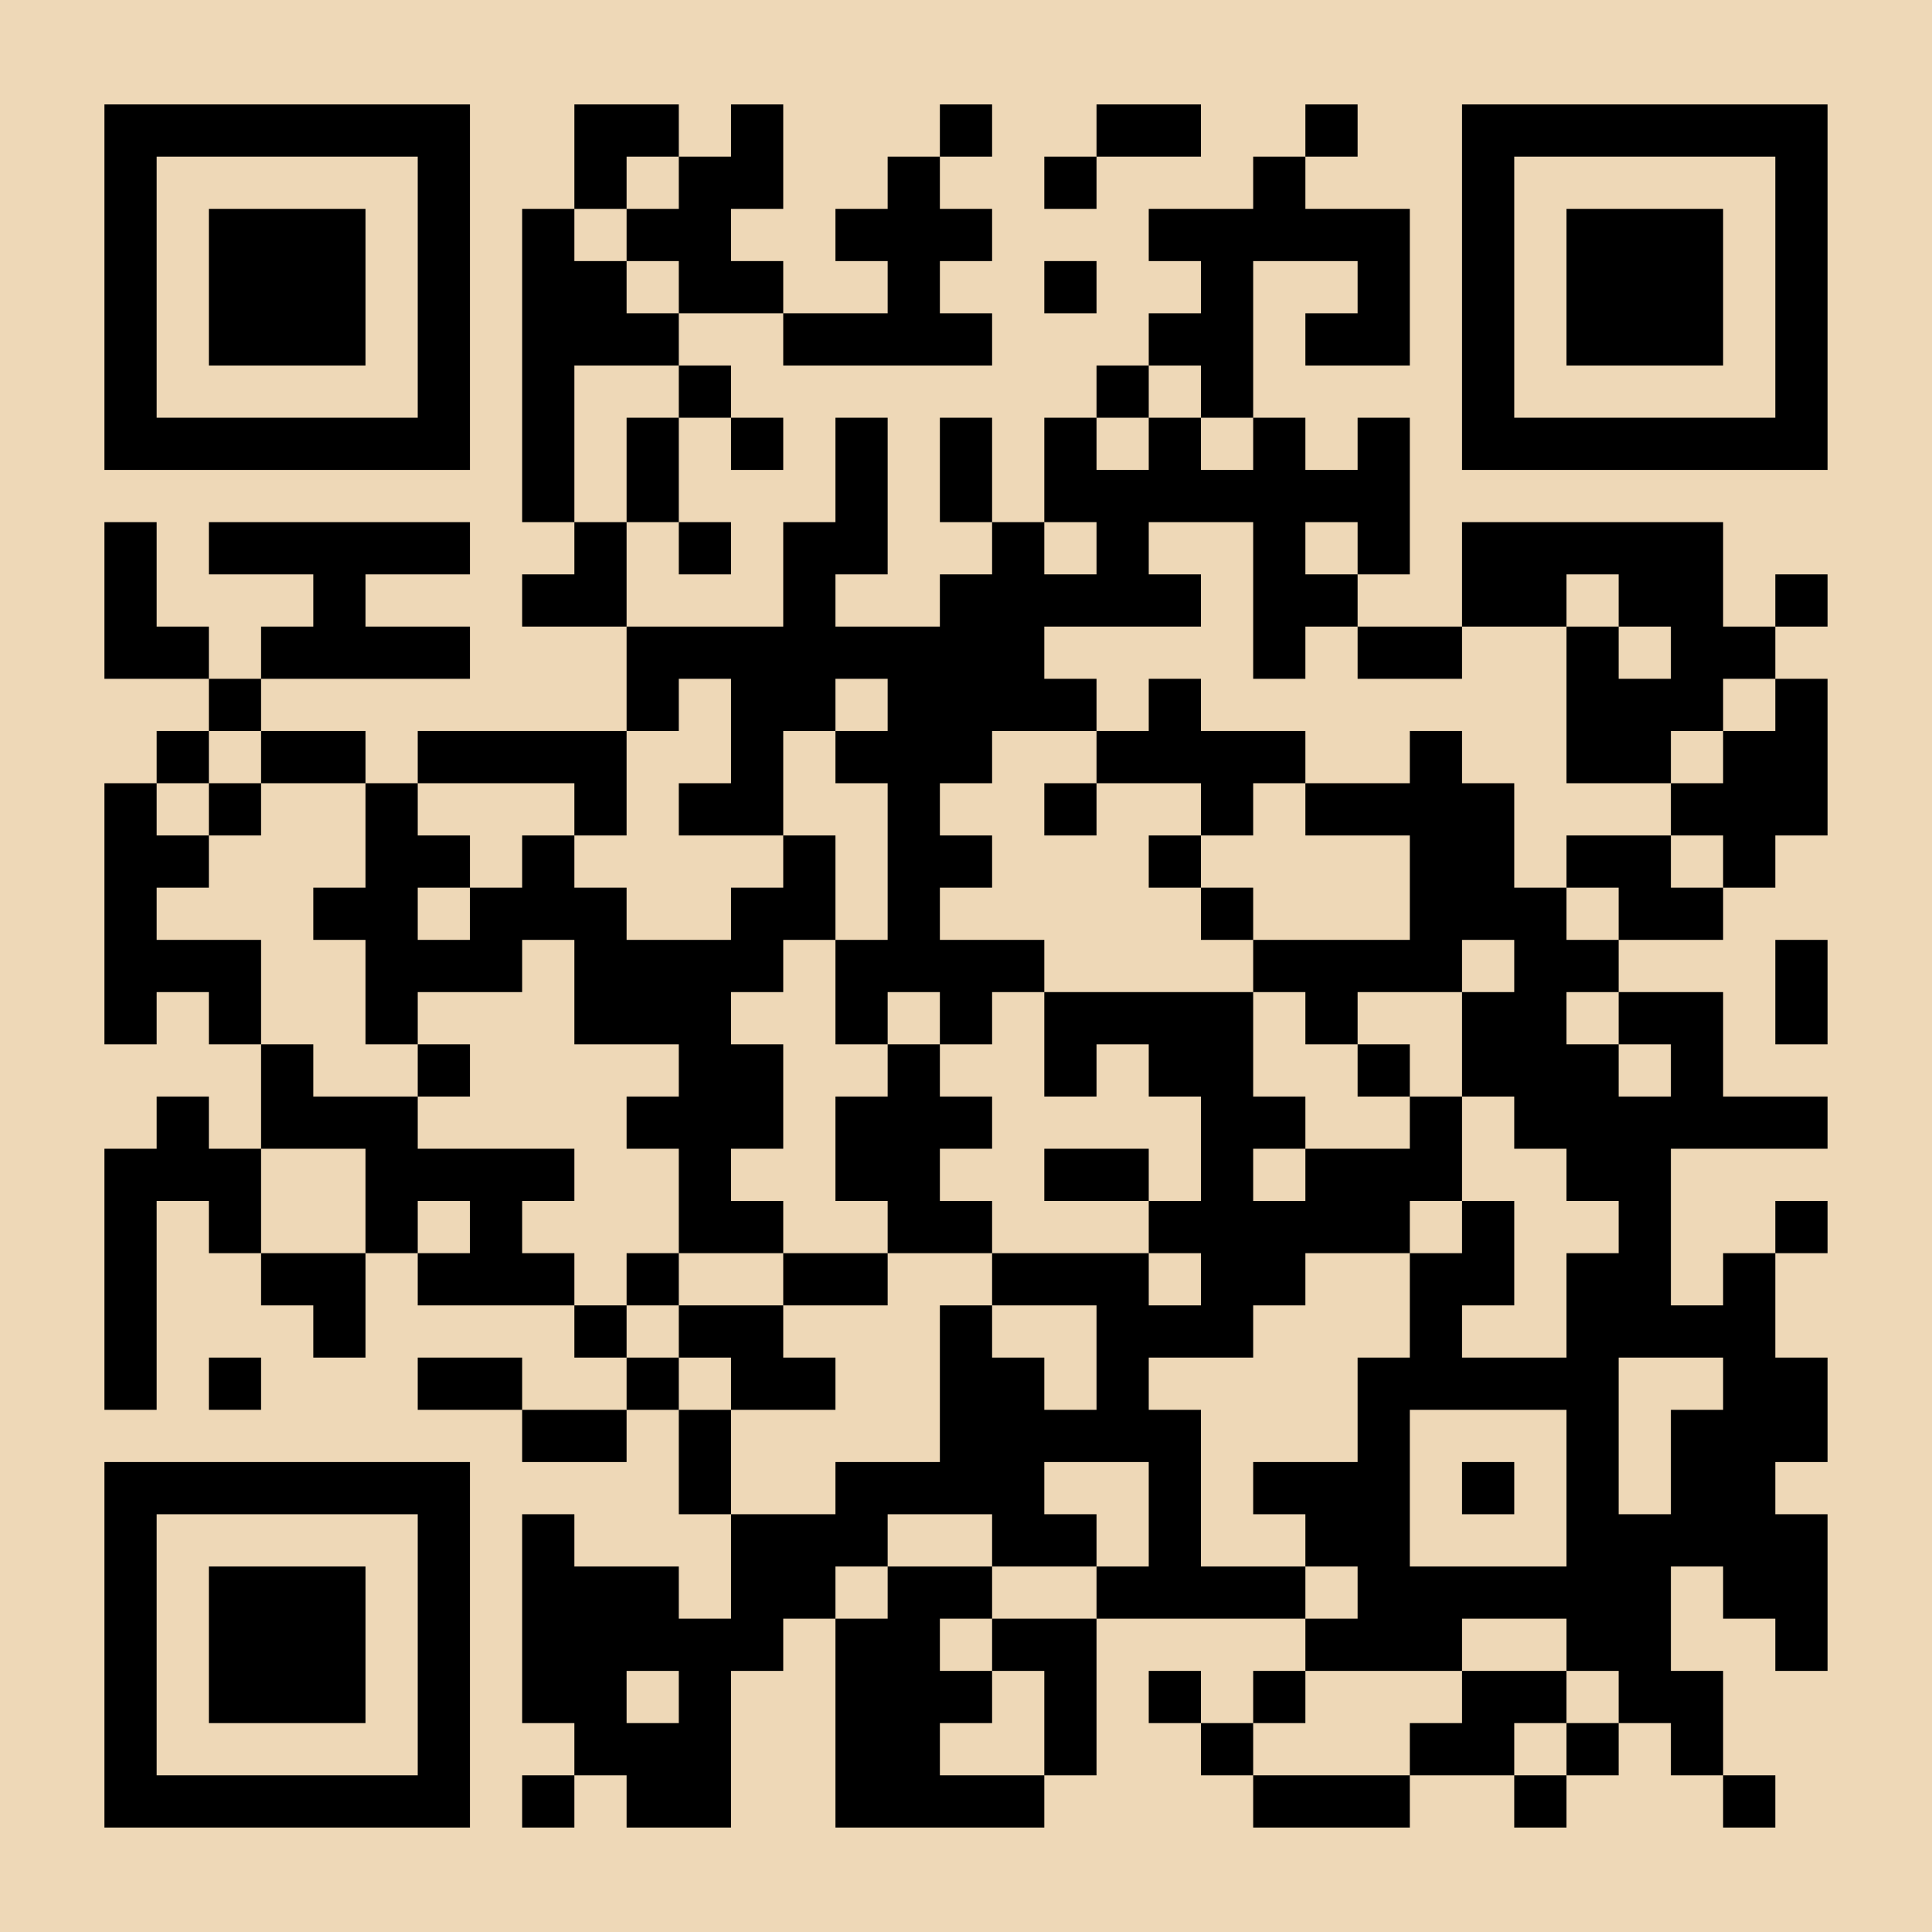 <svg xmlns="http://www.w3.org/2000/svg" xmlns:xlink="http://www.w3.org/1999/xlink" width="500" viewBox="0 0 375 375" height="500" preserveAspectRatio="xMidYMid meet"><rect x="-37.5" width="450" fill="#ffffff" y="-37.5" height="450" fill-opacity="1"></rect><rect x="-37.5" width="450" fill="#fafafa" y="-37.5" height="450" fill-opacity="1"></rect><rect x="-37.5" width="450" fill="#eed8b7" y="-37.5" height="450" fill-opacity="1"></rect><path stroke-linecap="butt" transform="matrix(10.135, 0, 0, 10.135, 0, 0)" fill-opacity="1" fill="#eed8b7" fill-rule="nonzero" stroke-linejoin="miter" d="M 2 2.5 L 9 2.5 M 11 2.5 L 13 2.5 M 14 2.5 L 15 2.5 M 18 2.5 L 19 2.5 M 21 2.5 L 23 2.5 M 25 2.5 L 26 2.5 M 28 2.5 L 35 2.5 M 2 3.5 L 3 3.5 M 8 3.5 L 9 3.5 M 11 3.5 L 12 3.5 M 13 3.5 L 15 3.5 M 17 3.5 L 18 3.5 M 20 3.5 L 21 3.5 M 24 3.5 L 25 3.5 M 28 3.5 L 29 3.5 M 34 3.5 L 35 3.5 M 2 4.5 L 3 4.5 M 4 4.5 L 7 4.5 M 8 4.5 L 9 4.5 M 10 4.5 L 11 4.5 M 12 4.5 L 14 4.5 M 16 4.5 L 19 4.5 M 22 4.5 L 27 4.5 M 28 4.5 L 29 4.5 M 30 4.5 L 33 4.5 M 34 4.5 L 35 4.5 M 2 5.5 L 3 5.5 M 4 5.5 L 7 5.5 M 8 5.5 L 9 5.5 M 10 5.5 L 12 5.5 M 13 5.5 L 15 5.5 M 17 5.5 L 18 5.5 M 20 5.5 L 21 5.5 M 23 5.5 L 24 5.5 M 26 5.5 L 27 5.5 M 28 5.5 L 29 5.5 M 30 5.5 L 33 5.5 M 34 5.5 L 35 5.5 M 2 6.5 L 3 6.5 M 4 6.5 L 7 6.5 M 8 6.5 L 9 6.5 M 10 6.5 L 13 6.5 M 15 6.5 L 19 6.5 M 22 6.5 L 24 6.5 M 25 6.5 L 27 6.5 M 28 6.5 L 29 6.5 M 30 6.5 L 33 6.5 M 34 6.5 L 35 6.5 M 2 7.5 L 3 7.5 M 8 7.5 L 9 7.5 M 10 7.5 L 11 7.5 M 13 7.5 L 14 7.5 M 21 7.5 L 22 7.5 M 23 7.5 L 24 7.5 M 28 7.5 L 29 7.5 M 34 7.5 L 35 7.5 M 2 8.5 L 9 8.5 M 10 8.5 L 11 8.5 M 12 8.5 L 13 8.5 M 14 8.5 L 15 8.5 M 16 8.5 L 17 8.5 M 18 8.5 L 19 8.5 M 20 8.5 L 21 8.5 M 22 8.5 L 23 8.5 M 24 8.5 L 25 8.5 M 26 8.5 L 27 8.5 M 28 8.5 L 35 8.5 M 10 9.5 L 11 9.5 M 12 9.5 L 13 9.5 M 16 9.5 L 17 9.5 M 18 9.5 L 19 9.5 M 20 9.5 L 27 9.5 M 2 10.5 L 3 10.5 M 4 10.5 L 9 10.5 M 11 10.5 L 12 10.5 M 13 10.5 L 14 10.5 M 15 10.5 L 17 10.5 M 19 10.5 L 20 10.5 M 21 10.5 L 22 10.5 M 24 10.5 L 25 10.5 M 26 10.5 L 27 10.5 M 28 10.5 L 33 10.5 M 2 11.5 L 3 11.5 M 6 11.5 L 7 11.5 M 10 11.5 L 12 11.5 M 15 11.5 L 16 11.5 M 18 11.5 L 23 11.5 M 24 11.5 L 26 11.5 M 28 11.5 L 30 11.5 M 31 11.5 L 33 11.5 M 34 11.5 L 35 11.5 M 2 12.5 L 4 12.5 M 5 12.5 L 9 12.5 M 12 12.5 L 20 12.5 M 24 12.5 L 25 12.5 M 26 12.5 L 28 12.5 M 30 12.5 L 31 12.5 M 32 12.5 L 34 12.5 M 4 13.5 L 5 13.5 M 12 13.5 L 13 13.5 M 14 13.5 L 16 13.5 M 17 13.5 L 21 13.5 M 22 13.5 L 23 13.5 M 30 13.5 L 33 13.5 M 34 13.5 L 35 13.5 M 3 14.5 L 4 14.5 M 5 14.5 L 7 14.5 M 8 14.5 L 12 14.5 M 14 14.5 L 15 14.5 M 16 14.5 L 19 14.5 M 21 14.5 L 25 14.5 M 27 14.5 L 28 14.5 M 30 14.5 L 32 14.5 M 33 14.5 L 35 14.5 M 2 15.5 L 3 15.5 M 4 15.5 L 5 15.5 M 7 15.5 L 8 15.5 M 11 15.5 L 12 15.5 M 13 15.5 L 15 15.5 M 17 15.5 L 18 15.5 M 20 15.5 L 21 15.5 M 23 15.5 L 24 15.5 M 25 15.5 L 29 15.5 M 32 15.5 L 35 15.5 M 2 16.5 L 4 16.5 M 7 16.5 L 9 16.5 M 10 16.5 L 11 16.5 M 15 16.5 L 16 16.5 M 17 16.5 L 19 16.5 M 22 16.5 L 23 16.5 M 27 16.5 L 29 16.5 M 30 16.5 L 32 16.5 M 33 16.5 L 34 16.5 M 2 17.5 L 3 17.5 M 6 17.5 L 8 17.5 M 9 17.5 L 12 17.5 M 14 17.5 L 16 17.5 M 17 17.5 L 18 17.5 M 23 17.5 L 24 17.5 M 27 17.5 L 30 17.5 M 31 17.5 L 33 17.5 M 2 18.5 L 5 18.5 M 7 18.5 L 10 18.5 M 11 18.5 L 15 18.5 M 16 18.5 L 20 18.5 M 24 18.5 L 28 18.5 M 29 18.5 L 31 18.5 M 34 18.5 L 35 18.5 M 2 19.5 L 3 19.5 M 4 19.5 L 5 19.5 M 7 19.5 L 8 19.5 M 11 19.5 L 14 19.5 M 16 19.5 L 17 19.5 M 18 19.5 L 19 19.5 M 20 19.5 L 24 19.5 M 25 19.5 L 26 19.5 M 28 19.5 L 30 19.5 M 31 19.5 L 33 19.5 M 34 19.5 L 35 19.5 M 5 20.5 L 6 20.5 M 8 20.5 L 9 20.5 M 13 20.5 L 15 20.5 M 17 20.5 L 18 20.5 M 20 20.5 L 21 20.5 M 22 20.5 L 24 20.5 M 26 20.5 L 27 20.5 M 28 20.5 L 31 20.5 M 32 20.5 L 33 20.5 M 3 21.5 L 4 21.5 M 5 21.5 L 8 21.5 M 12 21.5 L 15 21.5 M 16 21.5 L 19 21.5 M 23 21.5 L 25 21.5 M 27 21.5 L 28 21.5 M 29 21.5 L 35 21.5 M 2 22.5 L 5 22.5 M 7 22.5 L 11 22.5 M 13 22.5 L 14 22.5 M 16 22.5 L 18 22.5 M 20 22.5 L 22 22.5 M 23 22.5 L 24 22.5 M 25 22.5 L 28 22.5 M 30 22.5 L 32 22.5 M 2 23.5 L 3 23.5 M 4 23.5 L 5 23.5 M 7 23.5 L 8 23.5 M 9 23.5 L 10 23.5 M 13 23.5 L 15 23.5 M 17 23.5 L 19 23.5 M 22 23.5 L 27 23.5 M 28 23.5 L 29 23.5 M 31 23.5 L 32 23.5 M 34 23.5 L 35 23.5 M 2 24.5 L 3 24.5 M 5 24.5 L 7 24.5 M 8 24.5 L 11 24.5 M 12 24.5 L 13 24.5 M 15 24.5 L 17 24.5 M 19 24.5 L 22 24.5 M 23 24.5 L 25 24.5 M 27 24.5 L 29 24.5 M 30 24.5 L 32 24.5 M 33 24.5 L 34 24.5 M 2 25.5 L 3 25.5 M 6 25.5 L 7 25.5 M 11 25.5 L 12 25.5 M 13 25.5 L 15 25.5 M 18 25.5 L 19 25.5 M 21 25.5 L 24 25.5 M 27 25.5 L 28 25.5 M 30 25.5 L 34 25.5 M 2 26.5 L 3 26.5 M 4 26.5 L 5 26.5 M 8 26.5 L 10 26.5 M 12 26.5 L 13 26.5 M 14 26.5 L 16 26.5 M 18 26.5 L 20 26.5 M 21 26.5 L 22 26.5 M 26 26.5 L 31 26.5 M 33 26.5 L 35 26.5 M 10 27.5 L 12 27.5 M 13 27.5 L 14 27.5 M 18 27.5 L 23 27.5 M 26 27.5 L 27 27.5 M 30 27.5 L 31 27.5 M 32 27.5 L 35 27.5 M 2 28.5 L 9 28.5 M 13 28.5 L 14 28.5 M 16 28.5 L 20 28.5 M 22 28.5 L 23 28.5 M 24 28.5 L 27 28.5 M 28 28.5 L 29 28.5 M 30 28.5 L 31 28.5 M 32 28.5 L 34 28.5 M 2 29.5 L 3 29.5 M 8 29.5 L 9 29.5 M 10 29.5 L 11 29.5 M 14 29.5 L 17 29.5 M 19 29.5 L 21 29.5 M 22 29.5 L 23 29.5 M 25 29.5 L 27 29.5 M 30 29.5 L 35 29.5 M 2 30.5 L 3 30.5 M 4 30.5 L 7 30.5 M 8 30.5 L 9 30.5 M 10 30.5 L 13 30.5 M 14 30.5 L 16 30.5 M 17 30.5 L 19 30.5 M 21 30.5 L 25 30.5 M 26 30.5 L 32 30.5 M 33 30.5 L 35 30.5 M 2 31.5 L 3 31.5 M 4 31.5 L 7 31.5 M 8 31.5 L 9 31.5 M 10 31.5 L 15 31.5 M 16 31.5 L 18 31.5 M 19 31.5 L 21 31.5 M 25 31.5 L 28 31.5 M 30 31.5 L 32 31.5 M 34 31.5 L 35 31.5 M 2 32.5 L 3 32.5 M 4 32.5 L 7 32.5 M 8 32.5 L 9 32.5 M 10 32.5 L 12 32.5 M 13 32.5 L 14 32.5 M 16 32.5 L 19 32.5 M 20 32.5 L 21 32.5 M 22 32.5 L 23 32.5 M 24 32.5 L 25 32.5 M 28 32.5 L 30 32.5 M 31 32.5 L 33 32.5 M 2 33.5 L 3 33.5 M 8 33.5 L 9 33.5 M 11 33.5 L 14 33.5 M 16 33.5 L 18 33.5 M 20 33.5 L 21 33.5 M 23 33.5 L 24 33.5 M 27 33.5 L 29 33.5 M 30 33.5 L 31 33.5 M 32 33.5 L 33 33.5 M 2 34.5 L 9 34.5 M 10 34.5 L 11 34.5 M 12 34.5 L 14 34.5 M 16 34.5 L 20 34.5 M 24 34.5 L 27 34.5 M 29 34.5 L 30 34.5 M 33 34.5 L 34 34.5 " stroke="#000000" stroke-width="1" stroke-opacity="1" stroke-miterlimit="4"></path></svg>